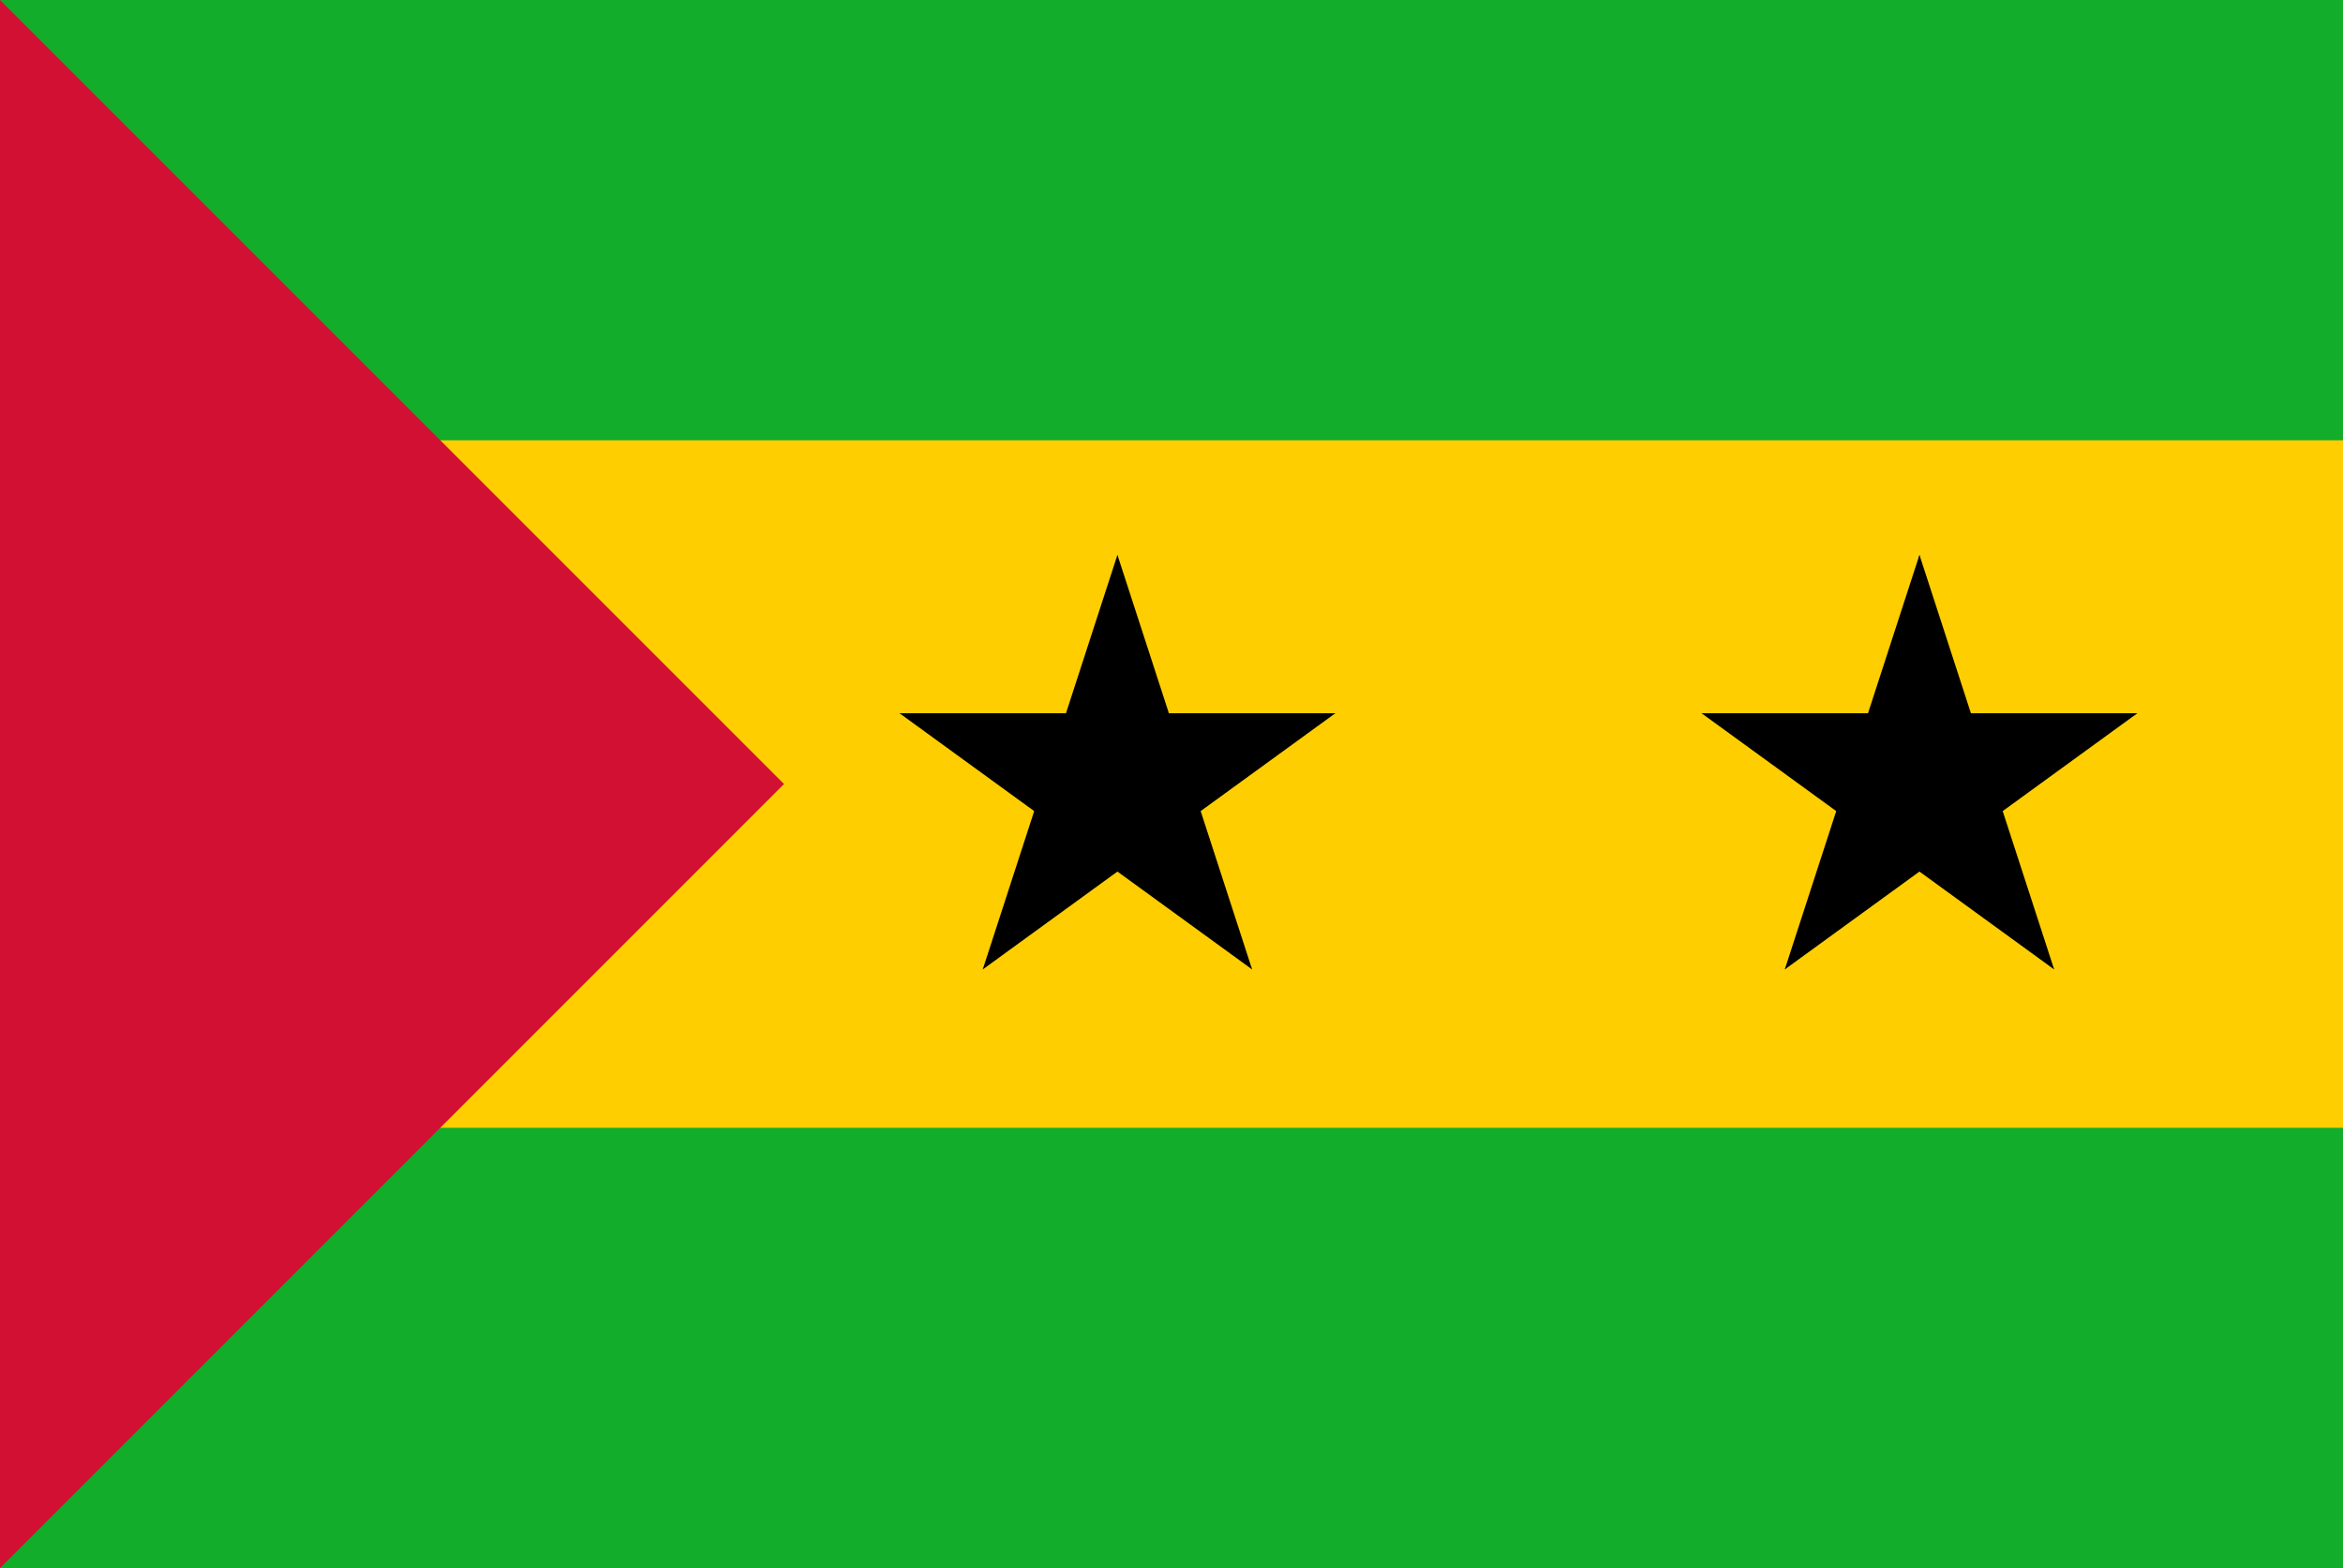 <svg id="レイヤー_1" data-name="レイヤー 1" xmlns="http://www.w3.org/2000/svg" xmlns:xlink="http://www.w3.org/1999/xlink" width="130" height="87" viewBox="0 0 130 87">
  <defs>
    <style>
      .cls-1 {
        fill: none;
      }

      .cls-2 {
        clip-path: url(#clip-path);
      }

      .cls-3 {
        fill: #12ad2b;
      }

      .cls-4 {
        fill: #ffce00;
      }

      .cls-5 {
        fill: #d21034;
      }
    </style>
    <clipPath id="clip-path">
      <rect class="cls-1" width="130" height="87"/>
    </clipPath>
  </defs>
  <title>svg_flag</title>
  <g class="cls-2">
    <g>
      <rect class="cls-3" x="-1" y="-1" width="178" height="89"/>
      <rect class="cls-4" x="-1" y="24.429" width="178" height="38.143"/>
      <path class="cls-5" d="M-1-1V88L43.5,43.5"/>
      <g>
        <g id="c">
          <path id="t" d="M62,30.786l-3.929,12.092,6.046,1.964"/>
          <path id="t-2" data-name="t" d="M62,30.786l3.929,12.092-6.046,1.964"/>
        </g>
        <g>
          <g id="c-2" data-name="c">
            <path id="t-3" data-name="t" d="M74.092,39.571H61.378v6.357"/>
            <path id="t-4" data-name="t" d="M74.092,39.571,63.806,47.044l-3.737-5.143"/>
          </g>
          <g>
            <g id="c-3" data-name="c">
              <path id="t-5" data-name="t" d="M69.473,53.786l-3.929-12.092-6.046,1.964"/>
              <path id="t-6" data-name="t" d="M69.473,53.786,59.187,46.313l3.737-5.143"/>
            </g>
            <g>
              <g id="c-4" data-name="c">
                <path id="t-7" data-name="t" d="M54.527,53.786,64.813,46.313l-3.737-5.143"/>
                <path id="t-8" data-name="t" d="M54.527,53.786l3.929-12.092,6.046,1.964"/>
              </g>
              <g id="star">
                <g id="c-5" data-name="c">
                  <path id="t-9" data-name="t" d="M49.908,39.571l10.286,7.473,3.737-5.143"/>
                  <path id="t-10" data-name="t" d="M49.908,39.571H62.622v6.357"/>
                </g>
              </g>
              <g>
                <g id="c-6" data-name="c">
                  <path id="t-11" data-name="t" d="M106.5,30.786l-3.929,12.092,6.046,1.964"/>
                  <path id="t-12" data-name="t" d="M106.5,30.786l3.929,12.092-6.046,1.964"/>
                </g>
                <g>
                  <g id="c-7" data-name="c">
                    <path id="t-13" data-name="t" d="M118.592,39.571H105.878v6.357"/>
                    <path id="t-14" data-name="t" d="M118.592,39.571l-10.286,7.473-3.737-5.143"/>
                  </g>
                  <g>
                    <g id="c-8" data-name="c">
                      <path id="t-15" data-name="t" d="M113.973,53.786l-3.929-12.092-6.046,1.964"/>
                      <path id="t-16" data-name="t" d="M113.973,53.786,103.687,46.313l3.737-5.143"/>
                    </g>
                    <g>
                      <g id="c-9" data-name="c">
                        <path id="t-17" data-name="t" d="M99.027,53.786,109.313,46.313l-3.737-5.143"/>
                        <path id="t-18" data-name="t" d="M99.027,53.786l3.929-12.092,6.046,1.964"/>
                      </g>
                      <g id="star-2" data-name="star">
                        <g id="c-10" data-name="c">
                          <path id="t-19" data-name="t" d="M94.408,39.571l10.286,7.473,3.737-5.143"/>
                          <path id="t-20" data-name="t" d="M94.408,39.571h12.714v6.357"/>
                        </g>
                      </g>
                    </g>
                  </g>
                </g>
              </g>
            </g>
          </g>
        </g>
      </g>
    </g>
  </g>
</svg>
